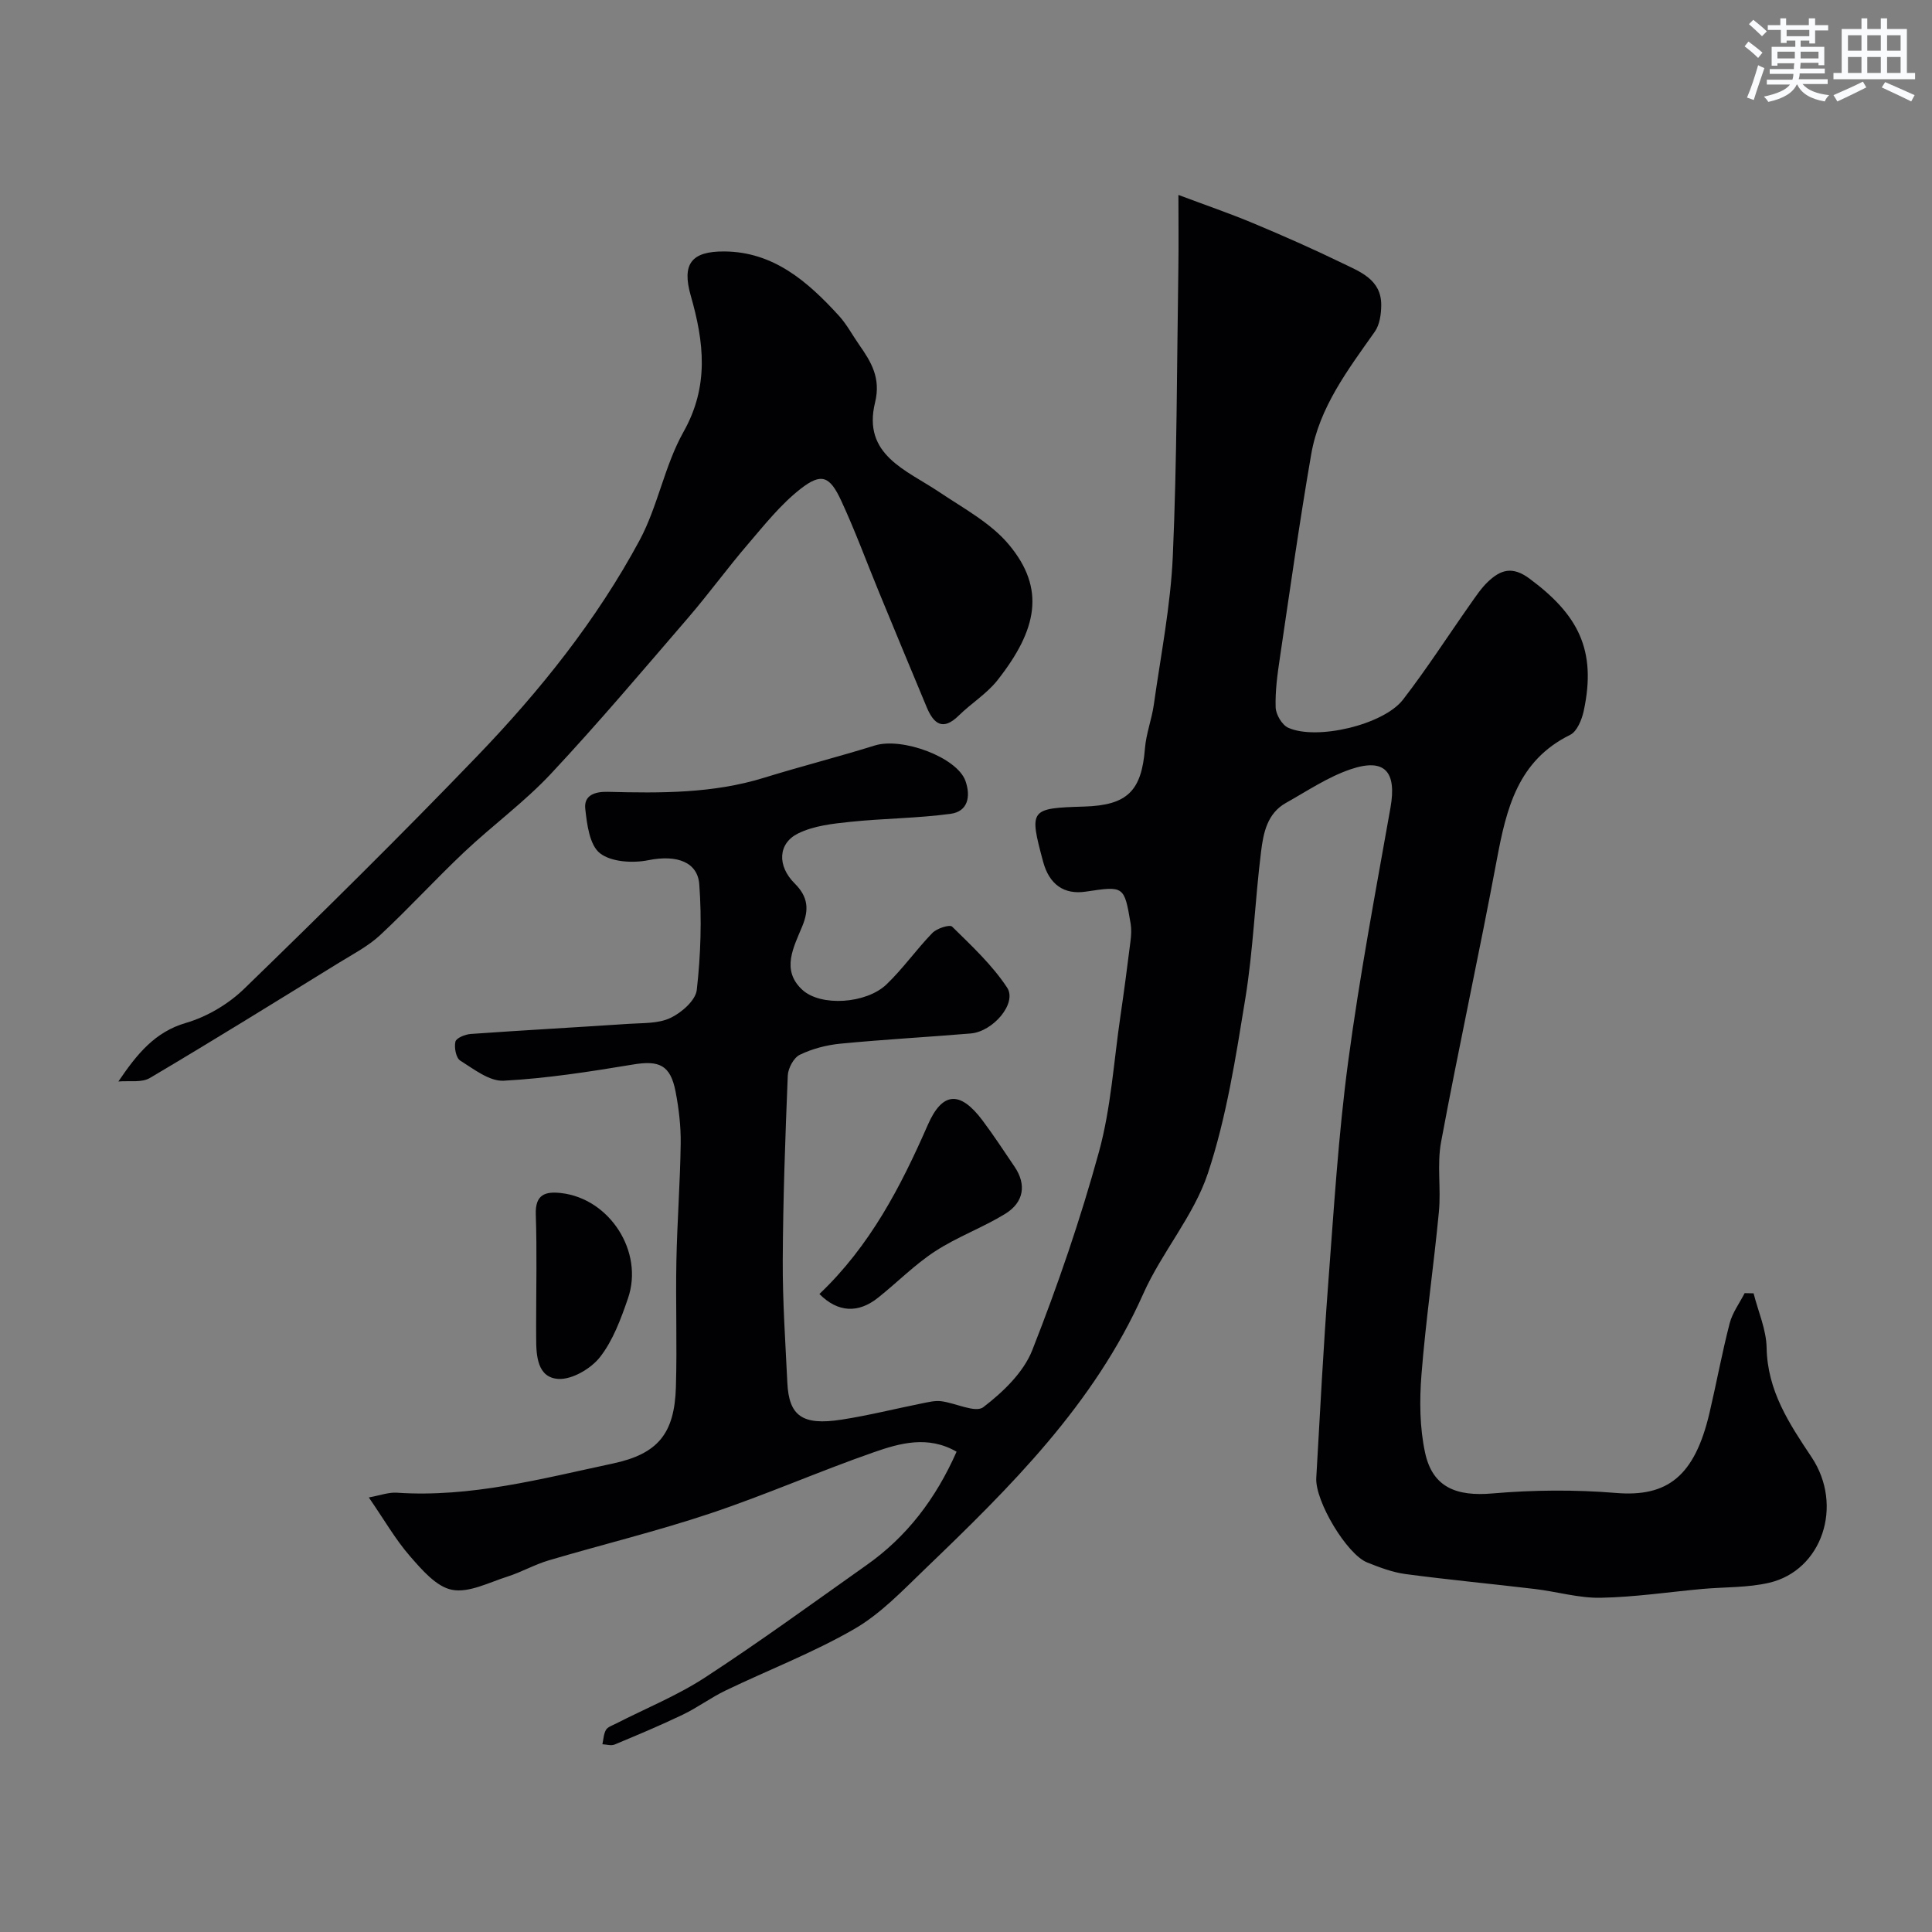 <svg enable-background="new 0 0 400 400" viewBox="0 0 400 400" xmlns="http://www.w3.org/2000/svg"><rect x="0" y="0" width="400" height="400" fill="#808080" stroke="none"/><g fill="#010103"><path d="m198.05 300.56c-5.92-3.41-11.72-1.78-17.16.12-11.36 3.96-22.4 8.84-33.81 12.65-11 3.68-22.32 6.43-33.45 9.72-2.95.87-5.68 2.45-8.61 3.38-3.79 1.2-7.93 3.4-11.44 2.72-3.26-.63-6.26-4.17-8.73-7-2.97-3.41-5.25-7.42-8.49-12.12 2.33-.42 4.1-1.1 5.81-.98 15.32 1.03 29.97-2.9 44.7-6.04 9.39-2 12.78-6.22 13.07-15.84.26-8.69-.07-17.4.1-26.1.16-8.1.78-16.2.89-24.3.05-3.59-.38-7.24-1.06-10.77-1.07-5.52-3.4-6.51-8.83-5.6-8.87 1.47-17.8 2.87-26.76 3.35-2.94.16-6.18-2.4-9-4.17-.87-.55-1.28-2.71-.99-3.92.18-.76 2.03-1.51 3.18-1.59 10.86-.77 21.73-1.36 32.6-2.09 2.94-.2 6.17-.02 8.7-1.21 2.31-1.08 5.24-3.63 5.49-5.81.82-7.22 1.05-14.61.52-21.86-.33-4.52-4.47-6.23-10.58-5-3.21.64-7.66.38-9.99-1.45-2.15-1.69-2.69-5.99-3.04-9.23-.29-2.74 1.93-3.55 4.69-3.48 10.88.28 21.76.36 32.35-2.92 7.59-2.35 15.3-4.3 22.89-6.67 5.7-1.78 17.07 2.46 18.79 7.34 1.13 3.21.51 6.31-3.06 6.8-6.87.93-13.85.94-20.76 1.66-3.67.38-7.59.81-10.82 2.4-4.18 2.05-4.39 6.71-.72 10.36 2.81 2.79 2.99 5.43 1.56 8.89-1.77 4.3-4.41 9.03 0 13.11 3.83 3.55 13.25 2.91 17.44-1.09 3.43-3.28 6.2-7.26 9.52-10.67.92-.95 3.58-1.79 4.08-1.3 4.04 3.98 8.29 7.93 11.38 12.62 2.12 3.21-2.88 9.11-7.54 9.5-8.99.75-18 1.24-26.97 2.11-2.87.28-5.83 1.05-8.41 2.3-1.26.61-2.43 2.79-2.49 4.31-.52 12.76-.98 25.53-1.04 38.29-.04 8.43.55 16.87.95 25.3.33 6.88 3.11 8.89 11.18 7.65 5.63-.87 11.18-2.27 16.77-3.39 1.27-.25 2.61-.59 3.87-.44 3.01.37 7.12 2.49 8.75 1.24 4.07-3.11 8.32-7.18 10.14-11.8 5.29-13.43 9.99-27.15 13.81-41.07 2.49-9.08 3.06-18.69 4.44-28.07.76-5.18 1.44-10.37 2.09-15.57.15-1.18.22-2.42.03-3.58-1.33-7.85-1.35-7.84-9.28-6.65-4.51.68-7.58-1.47-8.85-6.22-2.91-10.85-2.76-11.05 8.52-11.39 8.93-.27 11.87-3.23 12.57-12.04.24-3.05 1.41-6.02 1.84-9.08 1.44-10.25 3.48-20.48 3.93-30.78.87-19.91.84-39.85 1.15-59.79.07-4.65.01-9.3.01-14.94 5.65 2.12 10.65 3.83 15.52 5.87 6.17 2.58 12.29 5.28 18.3 8.2 3.76 1.83 8.2 3.41 8.17 8.75-.01 1.86-.32 4.06-1.34 5.5-5.56 7.88-11.47 15.63-13.16 25.38-2.42 13.99-4.4 28.06-6.48 42.11-.51 3.41-.99 6.87-.88 10.29.05 1.47 1.31 3.63 2.6 4.21 5.89 2.66 19.73-.6 23.76-5.81 4.93-6.38 9.3-13.19 13.95-19.79 1.13-1.6 2.23-3.28 3.64-4.62 2.6-2.47 5.03-3.31 8.6-.66 9.96 7.38 13.98 14.67 11.23 27.41-.39 1.8-1.38 4.24-2.8 4.94-10.85 5.34-13.21 15.28-15.19 25.85-3.65 19.52-7.91 38.93-11.54 58.45-.87 4.67.01 9.65-.45 14.43-1.07 11.25-2.72 22.45-3.61 33.72-.42 5.36-.38 10.97.75 16.18 1.56 7.2 6.51 9.08 13.96 8.43 8.47-.73 17.09-.8 25.56-.1 10.64.88 16.28-3.44 19.36-16.56 1.45-6.18 2.59-12.43 4.18-18.57.57-2.2 2.04-4.16 3.1-6.24.62.01 1.24.03 1.85.04.95 3.76 2.63 7.5 2.7 11.27.16 8.9 4.65 15.67 9.3 22.64 6.7 10.03 2.18 23.48-8.8 26.02-4.45 1.03-9.17.86-13.76 1.27-7.03.64-14.05 1.7-21.1 1.83-4.51.09-9.04-1.27-13.58-1.81-8.94-1.07-17.92-1.91-26.84-3.1-2.7-.36-5.36-1.38-7.92-2.4-4.2-1.67-10.81-12.69-10.54-17.5.77-13.5 1.47-27 2.49-40.48 1.16-15.24 2.09-30.54 4.11-45.68 2.35-17.61 5.66-35.09 8.76-52.59 1.33-7.48-1.17-10.38-8.28-7.96-4.7 1.6-8.98 4.5-13.37 6.96-3.89 2.18-4.67 6.26-5.14 10.08-1.26 10.1-1.62 20.33-3.25 30.36-1.99 12.2-3.89 24.58-7.76 36.24-2.93 8.82-9.55 16.34-13.38 24.95-10.21 22.93-27.55 40.03-45.17 56.96-4.62 4.44-9.18 9.27-14.63 12.42-8.51 4.92-17.8 8.48-26.69 12.76-3.04 1.46-5.78 3.52-8.82 4.98-4.64 2.23-9.4 4.22-14.15 6.2-.71.29-1.67-.02-2.52-.06.22-1 .25-2.11.73-2.96.35-.61 1.29-.92 2.01-1.28 6.2-3.18 12.75-5.82 18.55-9.61 11.33-7.39 22.27-15.37 33.31-23.18 8.41-5.9 14.41-13.77 18.73-23.54z"/><path d="m24.51 223.91c3.89-5.75 7.59-10.27 13.99-12.13 4.38-1.28 8.81-3.91 12.09-7.1 16.31-15.82 32.48-31.79 48.23-48.16 12.96-13.47 24.68-28.1 33.58-44.62 3.81-7.08 5.18-15.49 9.11-22.48 5.34-9.48 4.26-18.58 1.5-28.22-1.87-6.55.12-9.19 6.96-9.14 10.22.07 17.28 6.27 23.7 13.29 1.63 1.78 2.79 4 4.19 6 2.52 3.6 4.55 6.91 3.31 11.99-2.66 10.88 6.51 13.97 13.33 18.56 5 3.36 10.64 6.37 14.39 10.87 7.58 9.08 5.92 17.54-2.38 28.07-2.21 2.8-5.43 4.77-8.01 7.31-3.27 3.22-5.17 1.74-6.61-1.67-3.32-7.94-6.61-15.89-9.89-23.85-2.6-6.31-4.95-12.74-7.82-18.93-2.38-5.15-4.1-5.85-8.39-2.52-4.13 3.22-7.5 7.47-10.95 11.5-4.26 4.97-8.12 10.29-12.39 15.25-9.35 10.85-18.6 21.81-28.38 32.26-5.49 5.87-12.1 10.69-17.97 16.23-5.92 5.59-11.42 11.62-17.38 17.17-2.47 2.3-5.59 3.92-8.5 5.71-13.01 8.02-26 16.08-39.15 23.86-1.71 1.05-4.34.55-6.56.75z"/><path d="m169.65 267.91c10.49-9.97 16.84-22.22 22.44-35.01 3.02-6.91 6.7-7.09 11.31-.95 2.34 3.12 4.48 6.4 6.67 9.63 2.46 3.64 1.96 7.34-1.98 9.75-4.66 2.85-9.92 4.76-14.49 7.74-4.22 2.75-7.83 6.44-11.8 9.6-4.09 3.27-8.32 3.1-12.15-.76z"/><path d="m111 274.5c0-7.69.19-15.38-.07-23.06-.14-4.15 1.95-4.8 5.24-4.43 10.06 1.15 17.18 12.15 13.84 21.82-1.46 4.23-3.08 8.67-5.77 12.12-1.88 2.41-5.79 4.71-8.64 4.54-4.33-.27-4.6-4.76-4.59-8.49-.01-.84-.01-1.67-.01-2.5z"/></g><path d="m361.2 9.6.8-1c.9.7 1.9 1.4 2.9 2.3l-.9 1.1c-1-1-2-1.8-2.8-2.4zm.5 10.6c.9-2.1 1.6-4.3 2.3-6.7.4.2.8.4 1.3.6-.7 2.1-1.5 4.3-2.2 6.6zm.4-15.2.9-.9c1 .8 2 1.6 2.8 2.4l-1 1c-.9-.9-1.8-1.7-2.7-2.5zm12.5-1.2h1.2v1.4h2.7v1.1h-2.7v2.7h-1.2v-.6h-1.8v1.3h4.9v3.8h-1.2v-.5h-3.7c0 .4-.1.9-.1 1.2h5.1v1h-5.2c0 .5-.1.9-.2 1.2h6v1h-5.2c1.1 1.3 2.9 2 5.5 2.3-.4.4-.7.8-.9 1.3-2.9-.5-4.8-1.6-5.7-3.5h-.1c-.8 1.7-2.7 2.9-5.9 3.6-.2-.4-.6-.8-.9-1.1 2.8-.6 4.6-1.4 5.4-2.5h-4.8v-1h5.3c.1-.3.2-.7.2-1.2h-4.9v-1h5c0-.4 0-.8.1-1.2h-3.5v.5h-1.2v-3.9h4.9v-1.3h-1.8v.5h-1.2v-2.7h-2.7v-1h2.6v-1.4h1.2v1.4h4.7v-1.4zm-6.6 8.3h3.6c0-.4 0-.9 0-1.4h-3.6zm1.9-4.6h4.7v-1.3h-4.7zm6.6 3.2h-3.7v1.4h3.7z" fill="#fafbfc"/><path d="m385.3 3.8h1.3v2.2h2.8v-2.2h1.3v2.2h4.1v9.1h1.7v1.3h-16.9v-1.3h1.7v-9.1h4.1v-2.2zm.4 13.1.7 1.2c-1.8.9-3.8 1.9-6 2.9-.2-.4-.5-.8-.8-1.3 2.3-1 4.3-1.9 6.1-2.8zm-3.1-6.4h2.8v-3.2h-2.8zm0 4.6h2.8v-3.3h-2.8zm4-4.6h2.8v-3.2h-2.8zm0 4.6h2.8v-3.3h-2.8zm3.7 1.9c2.1.9 4.1 1.8 6.1 2.7l-.7 1.3c-2.2-1.1-4.2-2-6.1-2.9zm3.2-9.7h-2.8v3.2h2.8zm-2.8 7.8h2.8v-3.3h-2.8z" fill="#fafbfc"/></svg>